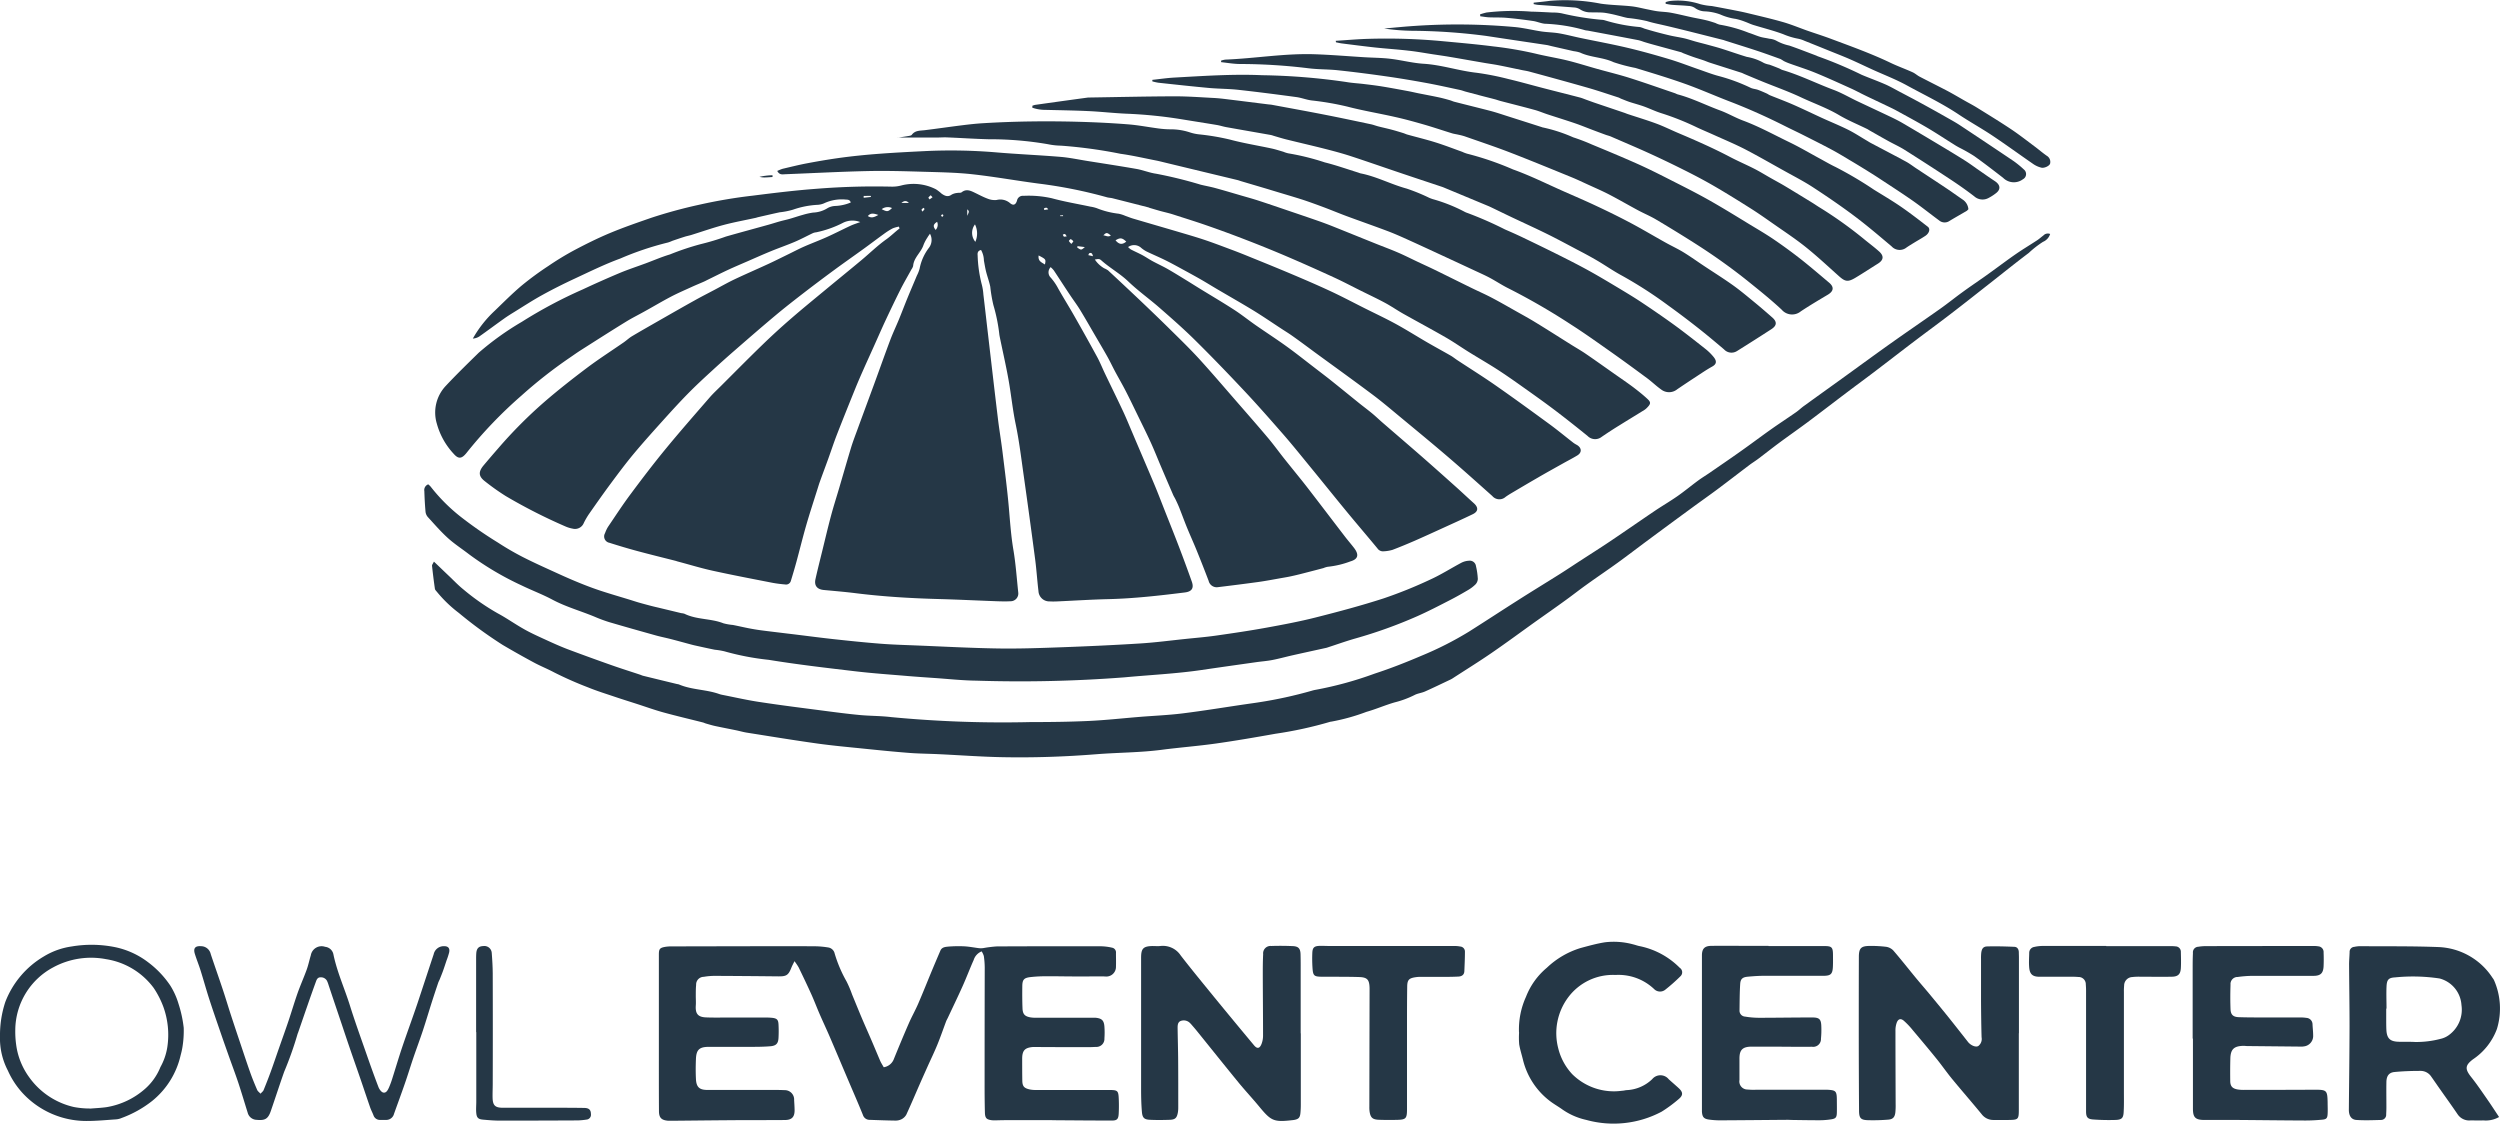 <svg xmlns="http://www.w3.org/2000/svg" xmlns:xlink="http://www.w3.org/1999/xlink" width="135.387" height="60.861" viewBox="0 0 135.387 60.861"><defs><clipPath id="a"><rect width="135.387" height="60.861" fill="#253746"/></clipPath></defs><g clip-path="url(#a)"><path d="M360.463,143.765a1.7,1.7,0,0,0-.341.095,3.673,3.673,0,0,0-.475.3c-.369.266-.73.542-1.1.809-.529.384-1.066.758-1.592,1.145q-.834.613-1.654,1.244c-.527.407-1.052.816-1.562,1.244-.734.615-1.457,1.244-2.18,1.873q-.622.541-1.229,1.1c-.438.4-.877.807-1.295,1.232-.459.467-.9.952-1.339,1.439-.54.6-1.08,1.2-1.6,1.822-.44.529-.852,1.082-1.262,1.635s-.792,1.1-1.181,1.656a4.075,4.075,0,0,0-.261.455.511.511,0,0,1-.6.309,1.725,1.725,0,0,1-.4-.122,29.335,29.335,0,0,1-3.221-1.639,12.384,12.384,0,0,1-1.144-.812c-.343-.268-.349-.511-.058-.858q.395-.47.8-.933a24.73,24.73,0,0,1,2.5-2.51c.743-.642,1.518-1.249,2.3-1.838.644-.484,1.325-.919,1.987-1.378.154-.107.291-.24.451-.334.6-.356,1.211-.7,1.819-1.049.526-.3,1.051-.6,1.581-.894.356-.2.719-.383,1.079-.574s.713-.393,1.081-.567c.6-.284,1.21-.546,1.812-.825.37-.171.735-.355,1.1-.533.283-.138.561-.285.849-.412.406-.178.823-.332,1.227-.514.431-.194.85-.411,1.278-.61.165-.077.341-.131.531-.2a1.148,1.148,0,0,0-.917.03,5.7,5.7,0,0,1-1.475.525.568.568,0,0,0-.17.041c-.326.155-.643.327-.975.469-.427.182-.868.334-1.3.511s-.833.357-1.248.538c-.363.158-.729.312-1.088.479s-.732.357-1.1.536c-.063.031-.124.065-.188.093-.223.1-.449.189-.67.291-.381.174-.767.34-1.137.535-.485.255-.956.537-1.434.8-.325.182-.661.347-.978.543-.815.5-1.624,1.019-2.433,1.533-.227.144-.443.3-.667.452a25.237,25.237,0,0,0-2.564,2.016,23.812,23.812,0,0,0-2.983,3.112c-.255.317-.433.339-.687.05a3.9,3.9,0,0,1-.916-1.633,2.1,2.1,0,0,1,.488-2.056c.575-.615,1.177-1.2,1.781-1.792a15.476,15.476,0,0,1,2.332-1.671,25.175,25.175,0,0,1,3.309-1.76q.984-.461,1.986-.883c.462-.193.94-.349,1.41-.523.438-.162.869-.351,1.316-.484a14.349,14.349,0,0,1,1.66-.556,13.182,13.182,0,0,0,1.373-.413c.765-.219,1.534-.425,2.3-.639.214-.059.424-.129.638-.188.169-.047.341-.082.509-.13.235-.067.466-.148.7-.212a3.746,3.746,0,0,1,.576-.129,1.59,1.59,0,0,0,.793-.248.923.923,0,0,1,.4-.11,2.419,2.419,0,0,0,.844-.188c-.044-.149-.155-.154-.257-.157a2.257,2.257,0,0,0-1.2.206,1.042,1.042,0,0,1-.372.079,4.773,4.773,0,0,0-1.3.261,4.042,4.042,0,0,1-.721.142c-.388.083-.774.174-1.161.262-.046.01-.09.028-.135.038-.582.127-1.17.234-1.746.387s-1.16.359-1.739.539c-.123.038-.251.06-.373.1-.222.07-.443.145-.663.221a1.741,1.741,0,0,1-.229.088,16.324,16.324,0,0,0-2.589.87c-.843.309-1.654.709-2.47,1.089-.592.276-1.177.569-1.749.884-.511.281-1,.6-1.5.909-.2.123-.4.247-.587.382-.447.318-.885.646-1.334.962a.747.747,0,0,1-.342.108,6.271,6.271,0,0,1,1.187-1.507c.481-.463.952-.938,1.462-1.367a16.73,16.73,0,0,1,1.441-1.058,15.663,15.663,0,0,1,1.409-.857c.63-.333,1.27-.652,1.927-.926.733-.306,1.486-.565,2.237-.826a26.314,26.314,0,0,1,2.563-.7,27.612,27.612,0,0,1,2.936-.5c1.148-.145,2.3-.287,3.456-.372a39.37,39.37,0,0,1,4.038-.116,1.884,1.884,0,0,0,.555-.065,2.654,2.654,0,0,1,1.878.214,2.327,2.327,0,0,1,.3.234c.17.117.339.2.545.047a.77.77,0,0,1,.3-.088c.08-.017.184.006.239-.037.254-.2.483-.084.718.029s.458.235.7.323a1.028,1.028,0,0,0,.471.067.808.808,0,0,1,.72.16c.178.158.316.11.387-.126a.321.321,0,0,1,.357-.26,5.686,5.686,0,0,1,1.532.132c.686.188,1.392.305,2.09.454a1.9,1.9,0,0,1,.341.083,4.543,4.543,0,0,0,1.187.3,1.9,1.9,0,0,1,.366.118c.132.046.262.1.4.142.774.229,1.55.453,2.324.681.5.149,1.01.294,1.509.459.476.158.945.337,1.415.513q.541.2,1.076.421c.758.308,1.518.615,2.271.934.711.3,1.421.606,2.121.932.622.29,1.23.613,1.844.921.562.282,1.133.549,1.684.85.574.314,1.128.665,1.695.994.424.246.855.479,1.28.723.121.07.23.161.347.238.7.462,1.414.906,2.1,1.386.976.681,1.939,1.383,2.9,2.086.443.324.865.676,1.3,1.013a1.573,1.573,0,0,0,.179.109c.268.156.286.411.027.569s-.529.294-.793.443c-.448.252-.9.5-1.343.759-.477.275-.95.555-1.423.835-.111.065-.22.134-.325.208a.5.5,0,0,1-.72-.046c-.8-.713-1.6-1.434-2.418-2.133-.852-.73-1.719-1.442-2.583-2.158-.495-.41-.984-.827-1.5-1.212-1.028-.77-2.072-1.519-3.109-2.277-.405-.3-.807-.6-1.215-.888-.19-.136-.39-.257-.585-.385-.507-.331-1.006-.675-1.522-.991-.657-.4-1.328-.781-1.991-1.171-.29-.171-.576-.349-.869-.517-.322-.184-.648-.362-.974-.539s-.631-.346-.953-.505-.677-.308-1.012-.47a1.564,1.564,0,0,1-.284-.193.565.565,0,0,0-.71-.044.874.874,0,0,0,.152.131c.206.107.421.2.625.309.184.1.356.219.539.319.255.139.521.26.774.4.353.2.7.416,1.046.628.248.151.493.308.741.46.626.385,1.261.758,1.878,1.158.4.259.774.561,1.167.834.555.386,1.124.753,1.672,1.149.52.375,1.021.776,1.53,1.166.26.2.522.4.778.6.539.43,1.073.865,1.611,1.3.228.183.463.356.688.542.2.163.382.341.576.509.717.621,1.437,1.237,2.151,1.861.616.539,1.226,1.084,1.836,1.63.323.289.637.588.96.877.257.23.247.447-.059.595-.546.264-1.1.512-1.651.764-.5.228-1,.458-1.5.677-.4.173-.8.34-1.2.491a2.029,2.029,0,0,1-.482.077.359.359,0,0,1-.329-.159c-.544-.658-1.1-1.306-1.644-1.966-.684-.83-1.356-1.67-2.037-2.5-.474-.579-.943-1.163-1.434-1.726-.7-.8-1.4-1.6-2.129-2.373-.865-.922-1.743-1.832-2.642-2.72-.614-.607-1.266-1.178-1.917-1.747-.553-.483-1.156-.911-1.685-1.418-.449-.431-.991-.727-1.451-1.134-.109-.1-.155-.1-.363-.056a1.548,1.548,0,0,0,.5.47,1.243,1.243,0,0,1,.213.114q.835.774,1.662,1.557c.6.571,1.2,1.145,1.786,1.726.508.5,1.02,1,1.5,1.525.716.786,1.407,1.6,2.105,2.4.545.626,1.092,1.25,1.626,1.885.315.376.6.774.908,1.159.319.4.646.8.966,1.2.254.32.5.645.751.97.519.677,1.036,1.357,1.556,2.034.157.2.329.4.481.6.289.391.15.6-.214.705a4.876,4.876,0,0,1-1.225.291,1.067,1.067,0,0,0-.234.071q-.44.117-.881.23c-.271.07-.542.142-.814.2-.2.047-.412.081-.619.117-.4.071-.805.149-1.211.206-.73.1-1.462.192-2.194.281a.448.448,0,0,1-.5-.341q-.318-.836-.655-1.665c-.167-.41-.351-.813-.519-1.223-.145-.356-.276-.718-.418-1.076-.06-.151-.131-.3-.2-.445-.04-.084-.093-.162-.13-.247q-.341-.788-.677-1.579c-.178-.418-.344-.842-.533-1.255-.228-.5-.474-.99-.714-1.483-.214-.44-.425-.881-.649-1.316-.181-.352-.381-.694-.568-1.043-.137-.256-.26-.52-.4-.773-.216-.386-.441-.766-.664-1.147-.276-.473-.546-.949-.831-1.416-.169-.277-.366-.537-.546-.808-.3-.445-.585-.893-.881-1.338a1.43,1.43,0,0,0-.17-.176.4.4,0,0,0,0,.564,2.973,2.973,0,0,1,.411.6c.292.517.609,1.02.9,1.536q.615,1.078,1.209,2.169c.161.3.286.614.432.919.323.674.654,1.345.971,2.022.178.38.334.769.5,1.155.4.946.81,1.891,1.207,2.839.194.464.371.934.556,1.4.257.651.518,1.3.768,1.954q.356.933.69,1.874c.124.35,0,.538-.373.585-1.383.172-2.767.33-4.164.363-.913.022-1.825.081-2.737.122-.14.006-.281.01-.422,0a.587.587,0,0,1-.609-.557c-.07-.581-.106-1.166-.183-1.746q-.3-2.281-.623-4.559c-.13-.915-.24-1.836-.429-2.739-.149-.712-.226-1.431-.343-2.146-.138-.842-.334-1.674-.505-2.511-.012-.057-.023-.115-.033-.172a9.272,9.272,0,0,0-.324-1.614,7.666,7.666,0,0,1-.17-1c-.056-.272-.155-.535-.223-.8-.051-.2-.084-.411-.122-.617a1.2,1.2,0,0,0-.154-.57c-.179.038-.2.165-.185.294a7.169,7.169,0,0,0,.211,1.527,2.918,2.918,0,0,1,.1.587c.085.708.164,1.417.247,2.126.179,1.535.355,3.07.54,4.6.071.592.172,1.181.245,1.773.124,1.01.257,2.02.346,3.034.067.77.118,1.538.247,2.3s.18,1.534.262,2.3a.42.42,0,0,1-.432.482c-.233.014-.469.007-.7,0-1.065-.039-2.13-.092-3.2-.121-1.5-.041-3-.131-4.485-.317-.569-.071-1.141-.118-1.712-.172-.363-.034-.53-.236-.451-.591.117-.525.25-1.046.378-1.568.153-.624.3-1.25.466-1.87.133-.5.291-.987.436-1.481.218-.741.43-1.484.654-2.223.092-.3.207-.6.315-.894.3-.823.606-1.645.908-2.468s.586-1.63.891-2.44c.143-.381.32-.749.475-1.126s.306-.779.465-1.166.336-.795.5-1.192a1.886,1.886,0,0,0,.153-.39,2.68,2.68,0,0,1,.514-1.136.7.7,0,0,0,.045-.749c-.053.078-.1.136-.134.2a2.143,2.143,0,0,0-.212.4c-.129.411-.53.686-.565,1.144a.534.534,0,0,1-.091.186c-.2.367-.414.729-.6,1.1-.293.584-.574,1.174-.851,1.766-.2.434-.392.875-.589,1.312-.186.415-.376.828-.56,1.244-.156.353-.311.707-.455,1.064-.333.823-.665,1.647-.987,2.475-.165.425-.306.859-.461,1.288s-.308.833-.458,1.251c-.056.154-.1.311-.151.468-.2.635-.408,1.267-.592,1.906s-.348,1.311-.526,1.965c-.095.349-.2.7-.305,1.043a.267.267,0,0,1-.307.182,6.845,6.845,0,0,1-.7-.092c-1.079-.212-2.16-.417-3.235-.654-.637-.14-1.263-.334-1.893-.5-.034-.009-.067-.023-.1-.032-.691-.176-1.385-.345-2.074-.531-.508-.137-1.013-.288-1.515-.448a.349.349,0,0,1-.235-.521,1.726,1.726,0,0,1,.165-.348c.407-.6.8-1.207,1.236-1.788.607-.816,1.224-1.625,1.869-2.411.779-.949,1.59-1.872,2.394-2.8.2-.23.425-.436.64-.651.737-.735,1.468-1.477,2.216-2.2q.755-.732,1.552-1.421c.617-.536,1.253-1.053,1.883-1.575s1.281-1.05,1.917-1.58c.456-.38.882-.8,1.363-1.141.256-.182.467-.4.714-.585l-.034-.1m4.119-.121a.755.755,0,0,0,.02.944,1.128,1.128,0,0,0-.02-.944m7.612.862c.19.229.359.25.58.071-.222-.212-.33-.225-.58-.071m-4.164.82c-.048.312.164.375.34.49.058-.281.058-.281-.34-.49m-8.5-2.507c.294.152.343.147.559-.06a.545.545,0,0,0-.559.06m-.182.313c-.251-.084-.412-.124-.568.06.194.128.342.067.568-.06m3.183.373c-.213.137-.234.242-.08.439a.4.4,0,0,0,.08-.439m7.6,1.317-.011.077c.215.145.215.145.412-.027l-.4-.05m1.807-.577c-.209-.17-.241-.172-.405-.009.14.017.263.11.405.009m-7.776-1.065c.112-.243.112-.243,0-.354ZM369.8,144.7c.047-.063.109-.123.1-.137a.3.3,0,0,0-.139-.117c-.02-.007-.1.08-.1.1a.682.682,0,0,0,.136.156m-8.8-2.217c-.118-.121-.234-.145-.407,0Zm-2.449-.381,0,.1.392-.044-.006-.059Zm3.732.075-.1-.11a.651.651,0,0,0-.125.124c-.01.016.039.068.061.1l.163-.117m8.684,3.19c-.033-.168-.1-.2-.2-.155-.015.006-.021.038-.051.1l.255.059m-2.658-2.586.019.08.214-.031c-.042-.069-.082-.092-.121-.091a.364.364,0,0,0-.112.043m1.238,1.507c-.051-.065-.07-.114-.1-.123s-.077.017-.116.028c.019.037.028.088.058.106s.076,0,.159-.01m-7.818-1.341a.685.685,0,0,0,.114-.133c.006-.014-.036-.048-.056-.072a.558.558,0,0,0-.108.1c-.009.013.025.057.051.109m1,.231c.037.019.076.051.088.042a.1.1,0,0,0,.043-.082c0-.02-.044-.035-.068-.053l-.062.092m6.613.014,0-.048-.157.009v.039Z" transform="translate(-311.776 -131.494)" fill="#253746"/><path d="M332.728,197.481c.3.284.547.525.8.764s.513.515.794.741a12.3,12.3,0,0,0,1.867,1.3c.472.253.912.566,1.379.831.345.2.707.365,1.068.531.435.2.87.4,1.316.572.8.3,1.6.591,2.406.875.508.179,1.021.34,1.532.51.056.018.108.046.165.06q.919.226,1.839.448a.651.651,0,0,1,.1.02c.7.3,1.47.268,2.178.518a1.217,1.217,0,0,0,.17.046c.7.137,1.4.3,2.1.4,1.146.175,2.3.318,3.445.468.638.084,1.277.167,1.918.227.559.052,1.125.043,1.682.111a63.513,63.513,0,0,0,7.545.27c1.054,0,2.11-.012,3.162-.061.923-.043,1.844-.146,2.766-.221.77-.062,1.545-.093,2.311-.188,1.127-.14,2.247-.325,3.371-.49.243-.036.487-.068.73-.106a23.317,23.317,0,0,0,2.911-.635,1.547,1.547,0,0,1,.205-.048,19.533,19.533,0,0,0,3.18-.873c.866-.282,1.717-.617,2.555-.976a18.157,18.157,0,0,0,2.56-1.3c.869-.549,1.727-1.113,2.595-1.664.781-.5,1.569-.978,2.351-1.471.385-.243.764-.5,1.146-.745.519-.338,1.043-.668,1.557-1.014.814-.547,1.618-1.108,2.431-1.657.4-.268.813-.509,1.206-.783s.744-.568,1.121-.845c.206-.152.426-.284.637-.429.577-.4,1.156-.792,1.728-1.2.534-.378,1.056-.772,1.591-1.15.447-.316.906-.615,1.355-.928.143-.1.27-.224.411-.327.682-.494,1.367-.984,2.051-1.477.891-.643,1.777-1.294,2.673-1.93s1.785-1.241,2.673-1.869c.41-.29.8-.607,1.206-.9.377-.275.764-.537,1.146-.805.162-.114.322-.23.482-.346.424-.307.841-.622,1.272-.918.373-.257.763-.49,1.142-.739.117-.077.22-.174.333-.256a.328.328,0,0,1,.366-.082.679.679,0,0,1-.387.426,5.311,5.311,0,0,0-.77.6c-.709.534-1.4,1.092-2.1,1.641s-1.393,1.1-2.1,1.641c-.648.5-1.308.98-1.96,1.474-.708.537-1.409,1.081-2.116,1.618-.522.4-1.05.784-1.572,1.179-.718.542-1.43,1.092-2.151,1.63-.5.371-1.007.725-1.505,1.093-.385.285-.761.583-1.144.872-.14.105-.29.2-.43.3-.6.451-1.188.908-1.788,1.356-.449.335-.908.656-1.36.988q-1.231.9-2.458,1.811c-.526.389-1.044.788-1.574,1.172-.568.411-1.149.8-1.719,1.212-.361.258-.709.533-1.069.793-.549.4-1.1.785-1.655,1.178-.789.564-1.569,1.141-2.368,1.69-.7.483-1.43.934-2.146,1.4a1.323,1.323,0,0,1-.155.081c-.442.209-.882.423-1.329.622-.18.08-.392.1-.563.19a5.223,5.223,0,0,1-1.082.4c-.515.149-1.01.368-1.526.513a10.939,10.939,0,0,1-1.89.527.49.49,0,0,0-.1.019,21.439,21.439,0,0,1-2.94.64c-1.072.191-2.146.377-3.224.529-.974.137-1.956.212-2.932.339-1.176.153-2.361.147-3.539.24-1.7.135-3.392.193-5.091.16-1.147-.022-2.292-.108-3.438-.162-.538-.026-1.078-.028-1.615-.07-.805-.062-1.609-.144-2.413-.226-.851-.087-1.7-.163-2.549-.281-1.275-.178-2.545-.388-3.817-.589-.2-.031-.388-.088-.583-.128-.378-.078-.757-.15-1.135-.231-.17-.037-.336-.088-.5-.135-.056-.016-.109-.044-.165-.059-.714-.181-1.432-.349-2.142-.544-.484-.133-.957-.305-1.435-.459-.39-.126-.781-.247-1.169-.378-.488-.165-.981-.317-1.457-.511a19.819,19.819,0,0,1-1.856-.819c-.36-.192-.741-.343-1.1-.537q-.848-.457-1.679-.946a22.971,22.971,0,0,1-2.38-1.736,6.933,6.933,0,0,1-1.181-1.135c-.044-.055-.107-.111-.116-.173-.06-.415-.111-.83-.156-1.247-.005-.048.042-.1.1-.22" transform="translate(-309.231 -167.069)" fill="#253746"/><path d="M514.606,728.991c-.078.161-.132.258-.172.359-.162.413-.268.481-.708.476q-1.722-.019-3.444-.027a3.5,3.5,0,0,0-.594.052.416.416,0,0,0-.414.44c-.021.2-.017.4-.019.6,0,.174.014.349,0,.523-.026.434.117.616.55.634.386.017.773.008,1.16.008h2.074a3.071,3.071,0,0,1,.351.015c.258.03.331.1.345.353a6.785,6.785,0,0,1,0,.737c-.016.3-.128.422-.433.449-.326.028-.655.032-.983.033-.785,0-1.57,0-2.355,0-.508,0-.681.15-.7.656-.016.362-.018.725,0,1.087.021.436.188.59.614.59,1.16,0,2.32,0,3.48,0,.234,0,.469,0,.7.012a.507.507,0,0,1,.523.54c.01.175.022.351.025.526.006.38-.14.546-.52.551-.96.01-1.919,0-2.879.01-1.065.007-2.131.02-3.2.03-.082,0-.164,0-.246,0-.368-.032-.5-.161-.5-.533-.007-1.112-.005-2.225-.005-3.338q0-2.564,0-5.129c0-.3.047-.366.347-.418a2.106,2.106,0,0,1,.35-.024q2.882-.007,5.764-.011c.679,0,1.358,0,2.036.005a4.774,4.774,0,0,1,.663.062.422.422,0,0,1,.361.333,7.12,7.12,0,0,0,.642,1.507,5.971,5.971,0,0,1,.3.707c.174.421.344.843.521,1.262s.364.833.543,1.251c.152.354.3.712.451,1.065.054.125.129.24.2.364a.7.7,0,0,0,.555-.464c.26-.638.524-1.275.8-1.907.158-.363.355-.71.512-1.074.26-.6.5-1.208.751-1.811.148-.355.3-.711.451-1.063.085-.193.279-.2.45-.217a6.789,6.789,0,0,1,.843-.013c.265.014.529.067.794.1a1.042,1.042,0,0,0,.24-.005,6.549,6.549,0,0,1,.726-.09q2.829-.014,5.659-.007a2.85,2.85,0,0,1,.587.076.26.26,0,0,1,.208.287c0,.246.008.492,0,.738a.523.523,0,0,1-.6.532c-.561-.006-1.121.005-1.682,0-.491,0-.982-.014-1.473-.009a7.251,7.251,0,0,0-.909.048c-.324.044-.4.148-.408.463-.005.41-.006.82.011,1.229.013.319.129.435.443.488a1.917,1.917,0,0,0,.315.018l2.952,0c.082,0,.165,0,.246,0,.339.033.456.145.48.485a4.47,4.47,0,0,1,0,.632.435.435,0,0,1-.468.462c-.222.015-.445.014-.667.014q-1.248,0-2.5-.008c-.082,0-.165,0-.246,0-.431.039-.571.192-.573.629,0,.4,0,.8.007,1.194.006.294.09.4.372.468a1.481,1.481,0,0,0,.348.036q1.968,0,3.936,0c.528,0,.551.018.57.549.009.245.007.492-.006.737-.015.283-.089.368-.358.369-.984,0-1.967-.009-2.951-.016-.164,0-.328-.007-.492-.007q-1.088,0-2.176,0c-.187,0-.375.006-.562.008a2.445,2.445,0,0,1-.315,0c-.307-.037-.384-.113-.392-.427-.014-.539-.017-1.077-.016-1.616q0-3.109.007-6.219a4.589,4.589,0,0,0-.048-.629.992.992,0,0,0-.119-.255.739.739,0,0,0-.431.465c-.21.468-.389.95-.6,1.418-.258.576-.533,1.143-.8,1.714-.03.063-.067.124-.092.189-.156.415-.3.836-.467,1.246s-.351.788-.528,1.181c-.138.309-.277.618-.413.927-.249.567-.489,1.138-.748,1.7a.621.621,0,0,1-.266.253.723.723,0,0,1-.34.07c-.457-.006-.913-.023-1.369-.04a.375.375,0,0,1-.373-.258c-.262-.649-.544-1.291-.818-1.935-.33-.775-.656-1.552-.989-2.325-.175-.406-.364-.805-.54-1.211-.154-.354-.289-.716-.448-1.068-.221-.49-.453-.974-.687-1.458a3.263,3.263,0,0,0-.23-.341" transform="translate(-471.575 -676.951)" fill="#253746"/><path d="M598.479,116.938a2.117,2.117,0,0,1,.28-.114c.432-.1.864-.21,1.3-.293.552-.105,1.106-.2,1.663-.28,1.567-.224,3.145-.305,4.724-.384a29.19,29.19,0,0,1,3.86.066c1.167.1,2.337.149,3.5.245.489.041.972.144,1.457.222.889.142,1.78.277,2.667.433.356.063.7.209,1.056.258a23.362,23.362,0,0,1,2.412.593c.261.065.527.11.786.181.473.129.943.27,1.413.407.315.092.632.178.943.28.555.181,1.107.371,1.66.559.52.176,1.04.352,1.558.533q.381.133.757.282c.793.317,1.584.639,2.377.957.4.161.807.309,1.2.48.364.157.718.338,1.077.507.307.145.617.284.921.433.662.323,1.321.653,1.983.977.367.18.742.342,1.1.532.465.244.919.508,1.377.765.325.183.652.362.969.557.657.4,1.307.817,1.961,1.226.257.161.522.311.772.482.52.356,1.033.722,1.548,1.084.345.243.694.479,1.031.731.261.2.516.4.756.624.2.183.19.268,0,.466a.83.83,0,0,1-.159.137c-.446.277-.895.548-1.34.826-.327.2-.652.412-.971.63a.571.571,0,0,1-.765-.048c-.59-.478-1.185-.95-1.79-1.408-.55-.416-1.112-.815-1.675-1.214-.466-.331-.934-.661-1.414-.972-.51-.329-1.037-.631-1.553-.952-.417-.259-.819-.543-1.244-.787-.76-.438-1.533-.851-2.3-1.282-.335-.189-.652-.41-.99-.592-.432-.233-.878-.441-1.318-.66-.469-.234-.933-.479-1.41-.7-.849-.39-1.7-.772-2.56-1.14q-1.112-.476-2.242-.911-1.062-.412-2.139-.786c-.607-.212-1.222-.4-1.836-.6-.223-.07-.453-.119-.678-.181-.191-.053-.38-.111-.57-.167-.022-.007-.043-.021-.065-.026q-.968-.248-1.937-.493c-.1-.026-.21-.026-.311-.055a25.39,25.39,0,0,0-3.714-.743c-1.183-.156-2.359-.368-3.545-.5-.9-.1-1.8-.112-2.7-.139-.995-.029-1.991-.059-2.985-.037-1.487.033-2.972.113-4.458.171-.154.006-.331.059-.455-.189" transform="translate(-556.377 -107.683)" fill="#253746"/><path d="M690.944,94.269c.232-.036.406-.059.578-.09.068-.012.16-.022.194-.068.18-.243.444-.218.7-.249.686-.084,1.369-.185,2.055-.27.372-.046.745-.087,1.118-.109,1.743-.105,3.489-.124,5.234-.074.866.025,1.732.068,2.6.136.559.044,1.113.153,1.671.226a4.9,4.9,0,0,0,.6.044,3.327,3.327,0,0,1,1.105.174,2.381,2.381,0,0,0,.48.1,12.845,12.845,0,0,1,1.658.28c.743.2,1.508.322,2.262.484.217.047.429.117.642.179a1.523,1.523,0,0,0,.267.085,13.18,13.18,0,0,1,1.971.489c.611.152,1.207.364,1.81.551a1.338,1.338,0,0,0,.133.045c.864.169,1.643.592,2.489.822a10.2,10.2,0,0,1,1.224.5c.065.027.13.053.2.074a8.8,8.8,0,0,1,1.689.668,1,1,0,0,0,.193.084,19.842,19.842,0,0,1,2.019.886c.343.148.685.3,1.022.463.652.313,1.3.628,1.948.952.532.267,1.063.537,1.584.825s1.011.582,1.512.882c.441.265.883.529,1.312.813.6.4,1.2.81,1.788,1.236.566.412,1.116.846,1.666,1.28a2.867,2.867,0,0,1,.475.464c.2.251.124.4-.091.517-.3.167-.577.358-.861.543q-.513.335-1.02.679a.7.7,0,0,1-.881.01c-.266-.188-.5-.42-.764-.614-.657-.486-1.316-.969-1.984-1.44-.7-.492-1.393-.989-2.113-1.449a35.5,35.5,0,0,0-3.4-1.968c-.345-.17-.666-.386-1.005-.568-.257-.138-.525-.255-.789-.379q-.89-.415-1.781-.827c-.647-.3-1.293-.6-1.942-.893-.352-.159-.706-.315-1.067-.45-.722-.272-1.451-.525-2.174-.793-.427-.158-.847-.335-1.273-.494-.372-.139-.745-.275-1.123-.4-.546-.174-1.1-.334-1.644-.5s-1.121-.333-1.681-.5c-.067-.02-.133-.047-.2-.063l-1.875-.451-2.043-.493c-.159-.038-.318-.08-.479-.112-.642-.125-1.281-.275-1.929-.364a25.808,25.808,0,0,0-3.234-.442,3.746,3.746,0,0,1-.7-.078,18.393,18.393,0,0,0-3.217-.269c-.749-.019-1.5-.071-2.245-.1-.175-.008-.351.006-.526.007h-2.147" transform="translate(-642.337 -86.812)" fill="#253746"/><path d="M326.784,372.833a.966.966,0,0,1,.131.122,9.508,9.508,0,0,0,1.743,1.723,21.746,21.746,0,0,0,1.9,1.308,15.184,15.184,0,0,0,1.363.792c.635.323,1.288.613,1.936.909.393.18.79.352,1.191.514.357.144.719.279,1.085.4.522.171,1.051.324,1.576.485.156.048.311.1.469.146.224.064.45.125.676.184.158.041.319.077.478.115l1.158.279a.82.82,0,0,1,.172.033c.664.328,1.428.247,2.108.516a2.982,2.982,0,0,0,.518.091c.286.056.571.123.857.179.218.042.438.08.658.109.453.06.907.112,1.36.168.86.1,1.718.218,2.579.312s1.7.181,2.553.248c.642.05,1.286.068,1.929.094,1.474.059,2.947.14,4.422.163,1.158.018,2.319-.025,3.477-.067,1.416-.052,2.832-.117,4.245-.206.817-.052,1.631-.161,2.446-.245.536-.056,1.073-.1,1.606-.175.915-.13,1.83-.265,2.739-.43s1.795-.331,2.677-.554c1.236-.312,2.47-.642,3.682-1.033a24.181,24.181,0,0,0,2.537-1.024c.582-.264,1.125-.613,1.691-.913a1.01,1.01,0,0,1,.4-.105.338.338,0,0,1,.381.292,3.814,3.814,0,0,1,.1.694.463.463,0,0,1-.13.3,2.051,2.051,0,0,1-.42.314c-.321.189-.646.374-.979.543-.582.3-1.162.6-1.758.865a25.354,25.354,0,0,1-3.336,1.2c-.506.144-1,.322-1.5.484-.022.007-.044.017-.067.022-.615.136-1.232.27-1.846.408-.364.082-.724.183-1.091.254-.287.056-.58.076-.87.117-.985.14-1.97.278-2.954.423-1.392.205-2.8.268-4.194.4a73.909,73.909,0,0,1-8.005.179c-.771-.009-1.542-.095-2.313-.147-.456-.031-.911-.063-1.366-.1-.968-.083-1.938-.148-2.9-.262-1.558-.184-3.118-.364-4.666-.618a14.215,14.215,0,0,1-2.41-.463,4.031,4.031,0,0,0-.518-.085c-.366-.074-.73-.155-1.094-.236-.137-.031-.272-.07-.407-.106-.3-.081-.608-.166-.913-.244-.272-.069-.548-.122-.818-.2-.834-.233-1.667-.468-2.5-.713a8.078,8.078,0,0,1-.788-.294c-.755-.312-1.546-.531-2.273-.919-.535-.286-1.108-.5-1.655-.765a16.138,16.138,0,0,1-2.86-1.692c-.379-.293-.786-.555-1.14-.875-.389-.352-.735-.753-1.09-1.141a.518.518,0,0,1-.125-.284c-.034-.373-.053-.747-.065-1.121a.33.33,0,0,1,.214-.368" transform="translate(-303.596 -346.605)" fill="#253746"/><path d="M794.5,74.65a.864.864,0,0,1,.157-.053q1.409-.2,2.818-.391a.572.572,0,0,1,.07-.007c1.558-.024,3.116-.061,4.674-.066.714,0,1.428.054,2.142.091.245.013.489.043.733.073.732.089,1.464.183,2.2.274.058.007.117.009.175.019.954.178,1.91.35,2.862.537.839.164,1.675.343,2.511.519.137.029.268.082.4.116.237.061.477.112.714.175.213.056.423.121.633.185.078.024.152.062.231.084.506.141,1.018.264,1.519.421s.969.34,1.453.513a1.792,1.792,0,0,0,.261.1,16.237,16.237,0,0,1,2.486.853c.943.337,1.844.79,2.763,1.195.567.25,1.136.494,1.7.759.644.3,1.286.615,1.915.949s1.262.713,1.9,1.067c.315.176.646.328.953.516.378.231.738.491,1.107.736.525.349,1.061.684,1.574,1.05.409.292.793.617,1.182.936.317.259.626.529.936.8.273.235.268.442-.036.641q-.926.6-1.866,1.187a.551.551,0,0,1-.7-.091c-.472-.4-.948-.8-1.435-1.182q-.784-.617-1.592-1.2a22.872,22.872,0,0,0-2.536-1.631c-.451-.244-.873-.542-1.315-.8-.352-.207-.713-.4-1.074-.587-.536-.284-1.07-.573-1.614-.842-.628-.31-1.265-.6-1.9-.9-.368-.175-.735-.354-1.1-.53-.063-.03-.127-.061-.191-.088l-2.328-.968c-.065-.027-.129-.057-.2-.079-.8-.267-1.6-.531-2.393-.8-.852-.287-1.7-.585-2.555-.864-.445-.145-.9-.266-1.352-.382-.7-.179-1.411-.341-2.116-.516-.237-.059-.47-.132-.7-.2a1.391,1.391,0,0,0-.134-.04c-.805-.142-1.612-.282-2.417-.426-.173-.031-.341-.088-.513-.117-.67-.112-1.341-.216-2.011-.326a24.792,24.792,0,0,0-2.9-.286c-.678-.03-1.354-.108-2.031-.14-.784-.037-1.569-.047-2.353-.067a2.118,2.118,0,0,1-.7-.118c0-.031,0-.061.007-.092" transform="translate(-738.602 -68.917)" fill="#253746"/><path d="M886.977,57.8c.392-.042.782-.1,1.175-.123,1.591-.087,3.182-.2,4.776-.129a34.9,34.9,0,0,1,4.549.367c.322.057.651.072.977.112s.649.078.972.131c.461.076.921.162,1.38.247.2.036.389.083.584.122.366.073.733.141,1.1.219.205.044.407.1.61.158.079.022.153.061.232.081.657.169,1.317.33,1.972.5.316.084.626.191.938.29q.918.292,1.835.586a.163.163,0,0,0,.033.012,8.34,8.34,0,0,1,1.661.539,10.656,10.656,0,0,1,1.015.389c.788.327,1.576.653,2.357,1,.524.231,1.04.484,1.552.743.783.4,1.57.787,2.336,1.215s1.528.9,2.287,1.363c.45.272.905.537,1.339.834q.763.521,1.49,1.093c.505.4.991.819,1.483,1.233.283.238.249.464-.073.655-.492.292-.984.585-1.46.9a.741.741,0,0,1-1.033-.09c-.58-.541-1.2-1.039-1.82-1.537-.482-.388-.978-.759-1.482-1.117s-1-.687-1.514-1.012q-.992-.628-2-1.225c-.31-.183-.646-.322-.963-.492-.523-.281-1.037-.58-1.564-.854-.372-.193-.758-.359-1.139-.534-.3-.136-.591-.277-.892-.4-1.116-.455-2.23-.915-3.354-1.349-.807-.311-1.629-.584-2.445-.871a3.265,3.265,0,0,0-.34-.087c-.114-.027-.232-.041-.343-.075-.5-.154-1-.324-1.5-.469-.529-.152-1.06-.3-1.6-.419-.856-.194-1.725-.337-2.573-.559a15.631,15.631,0,0,0-1.935-.333c-.277-.036-.545-.145-.822-.182-1.043-.141-2.088-.276-3.134-.392-.523-.058-1.053-.054-1.578-.1-.921-.084-1.84-.186-2.759-.285a2.818,2.818,0,0,1-.326-.073c0-.028,0-.055,0-.083" transform="translate(-824.576 -53.475)" fill="#253746"/><path d="M887.03,732.87q0,1.914,0,3.828a4.844,4.844,0,0,1-.021.491c-.026.248-.1.326-.343.37-.034.006-.07.009-.1.013-1,.111-1.141.049-1.792-.74-.358-.433-.741-.844-1.1-1.279-.755-.923-1.5-1.855-2.248-2.782-.11-.137-.226-.269-.339-.4-.015-.018-.032-.034-.049-.05a.472.472,0,0,0-.517-.12c-.172.071-.164.268-.162.432.008.561.025,1.123.029,1.684.006.854.005,1.709.005,2.564a1.555,1.555,0,0,1-.021.279c-.054.293-.146.382-.442.392-.35.012-.7.016-1.052,0-.32-.011-.424-.1-.452-.417-.035-.407-.045-.818-.045-1.227,0-2.376,0-4.753,0-7.129,0-.5.112-.625.611-.638.14,0,.283.013.421,0a1.157,1.157,0,0,1,1.115.514c.586.758,1.2,1.5,1.8,2.239q1.077,1.315,2.166,2.62c.171.206.306.187.408-.068a1.229,1.229,0,0,0,.083-.443c0-1.088-.011-2.177-.014-3.265,0-.386,0-.773.02-1.158a.4.4,0,0,1,.439-.441c.386-.014.773-.01,1.159.006.31.013.418.128.427.439.011.409.007.819.007,1.229q0,1.528,0,3.055h0" transform="translate(-816.585 -676.909)" fill="#253746"/><path d="M939.995,42.006a1.163,1.163,0,0,1,.23-.056c1.615-.063,3.217-.345,4.838-.29.9.03,1.8.107,2.7.162.468.028.938.029,1.4.084.6.071,1.2.232,1.8.269.978.06,1.9.381,2.872.488a14.734,14.734,0,0,1,1.721.34c.626.147,1.245.325,1.868.486.667.173,1.336.34,2,.513.124.032.243.085.364.128.165.059.329.121.5.178.52.177,1.041.351,1.561.528.055.019.109.044.164.062.521.173,1.047.33,1.562.521.394.146.772.335,1.16.5.957.405,1.908.822,2.829,1.307.434.228.886.42,1.322.643.3.154.588.334.883.5.254.144.513.282.764.432.49.294.977.593,1.464.892.149.092.293.193.443.283a22.235,22.235,0,0,1,2.445,1.755c.247.2.5.39.735.6.283.247.258.474-.055.669-.407.254-.807.519-1.219.765s-.559.211-.905-.1c-.592-.529-1.173-1.074-1.793-1.569-.573-.458-1.19-.862-1.791-1.284-.392-.275-.784-.55-1.189-.806-.652-.412-1.307-.82-1.974-1.207-.535-.31-1.085-.6-1.638-.875q-.941-.473-1.9-.911c-.681-.31-1.372-.6-2.059-.9-.1-.041-.2-.061-.3-.1-.229-.083-.457-.169-.685-.255-.316-.12-.63-.249-.95-.359-.5-.17-1-.324-1.5-.488-.233-.077-.46-.176-.7-.24-.609-.167-1.221-.319-1.832-.479-.113-.03-.222-.072-.335-.1-.248-.066-.5-.127-.745-.192q-.4-.106-.808-.214c-.1-.028-.2-.068-.3-.09-.606-.129-1.211-.266-1.82-.378-.713-.131-1.429-.252-2.147-.355-.881-.126-1.764-.24-2.649-.335-.535-.058-1.079-.04-1.612-.11a30.716,30.716,0,0,0-3.679-.23c-.347,0-.693-.062-1.039-.1Z" transform="translate(-873.867 -38.722)" fill="#253746"/><path d="M1439.485,732.932c0,1.371,0,2.741,0,4.112,0,.557-.025.573-.576.58-.269,0-.539,0-.808,0a.791.791,0,0,1-.633-.319c-.519-.633-1.058-1.249-1.578-1.881-.3-.361-.563-.746-.857-1.109-.419-.518-.847-1.028-1.277-1.537a4.176,4.176,0,0,0-.5-.529c-.17-.141-.3-.1-.381.1a1.252,1.252,0,0,0-.071.445c0,1.324.006,2.647.01,3.971a3.661,3.661,0,0,1-.016.456c-.031.249-.131.365-.379.384a9.94,9.94,0,0,1-1.123.03c-.374-.014-.461-.117-.464-.508q-.014-2.108-.015-4.217c0-1.37,0-2.741.005-4.111,0-.48.119-.6.6-.6a6.638,6.638,0,0,1,.877.047.675.675,0,0,1,.389.2c.42.486.816.992,1.224,1.487.23.279.469.551.7.829.35.423.7.846,1.045,1.275.366.456.725.917,1.087,1.376a.544.544,0,0,0,.048.051c.162.155.389.229.505.15a.481.481,0,0,0,.171-.468c-.018-.667-.026-1.334-.03-2,0-.75,0-1.5,0-2.249a2.693,2.693,0,0,1,.011-.316c.027-.225.105-.348.318-.355.49-.015.981,0,1.472.02.165.006.24.13.246.29,0,.094.006.187.006.281q0,2.056,0,4.112h-.005" transform="translate(-1330.156 -676.972)" fill="#253746"/><path d="M1816.221,737.633a1.457,1.457,0,0,1-.847.184c-.234.005-.468,0-.7,0a.755.755,0,0,1-.694-.327c-.327-.483-.67-.955-1.005-1.433-.148-.21-.292-.423-.441-.633a.689.689,0,0,0-.577-.289c-.468,0-.937.016-1.4.061-.3.029-.431.215-.437.54-.008.457,0,.913,0,1.37,0,.129-.006.257-.012.386a.279.279,0,0,1-.279.3c-.444.012-.89.03-1.332,0-.284-.019-.413-.237-.41-.561.013-1.509.034-3.018.037-4.528,0-1.111-.019-2.222-.025-3.333,0-.222.022-.444.029-.666a.269.269,0,0,1,.251-.286,1.633,1.633,0,0,1,.278-.036c1.429.01,2.859-.008,4.286.047a3.661,3.661,0,0,1,2.932,1.679.556.556,0,0,1,.075.119,3.8,3.8,0,0,1,.156,2.636,3.407,3.407,0,0,1-1.3,1.647c-.428.325-.438.524-.1.951.319.4.608.829.9,1.25.206.293.4.6.617.923m-6.1-5.871h-.013c0,.187,0,.374,0,.562s0,.4.01.6c.026.443.193.612.632.631.3.013.609-.005.912.013a5.11,5.11,0,0,0,1.389-.169,1.2,1.2,0,0,0,.444-.2,1.7,1.7,0,0,0,.688-1.63,1.59,1.59,0,0,0-1.187-1.44,9.709,9.709,0,0,0-2.415-.058c-.356.02-.44.133-.456.5-.018.4,0,.8,0,1.193" transform="translate(-1680.885 -677.141)" fill="#253746"/><path d="M1687.92,733.252q0-1.845,0-3.689c0-.315,0-.63.015-.945a.3.3,0,0,1,.286-.337,2.6,2.6,0,0,1,.455-.035q2.882-.006,5.765-.006a1.446,1.446,0,0,1,.28.017.311.311,0,0,1,.29.338c.01.245.01.492,0,.738-.019.383-.163.522-.551.523-1.1,0-2.2,0-3.3,0a6.19,6.19,0,0,0-.8.061.38.38,0,0,0-.389.416c-.015.444-.017.89,0,1.334.014.3.146.416.453.427.5.017,1.007.014,1.511.016.6,0,1.2,0,1.793,0a1.984,1.984,0,0,1,.35.022.35.35,0,0,1,.333.346c.009.2.034.4.034.6a.566.566,0,0,1-.513.6.592.592,0,0,1-.1.01l-2.951-.03c-.07,0-.14-.012-.21-.011-.515.01-.7.183-.71.7-.011.4-.011.8-.006,1.195,0,.295.118.42.413.469a2.128,2.128,0,0,0,.35.021q1.916,0,3.832-.009c.628,0,.666.037.679.681,0,.211.012.422,0,.632-.012.23-.067.29-.3.31-.3.027-.608.045-.912.044-1.218-.005-2.437-.021-3.655-.03-.609,0-1.218,0-1.827,0-.474-.006-.6-.144-.6-.611q0-1.9,0-3.795h0" transform="translate(-1569.177 -677.009)" fill="#253746"/><path d="M1313.783,728.2q1.511,0,3.022,0c.4,0,.464.063.467.472,0,.222.006.445-.006.667-.021.376-.119.47-.5.471-1.066,0-2.132,0-3.2,0-.3,0-.609.021-.911.049-.278.026-.391.117-.408.39-.031.478-.03.958-.037,1.438a.319.319,0,0,0,.3.332,4.623,4.623,0,0,0,.732.065c.971,0,1.942-.018,2.913-.017.383,0,.475.1.485.483a4.853,4.853,0,0,1-.019.666.421.421,0,0,1-.485.437c-.656.006-1.312,0-1.968-.006-.445,0-.89,0-1.335,0-.465.01-.627.186-.626.647,0,.386,0,.773,0,1.159a.438.438,0,0,0,.439.516,3.278,3.278,0,0,0,.456.012l3.724,0c.047,0,.094,0,.141,0,.455.024.506.073.514.515,0,.246.007.492,0,.738s-.066.312-.305.349a4.2,4.2,0,0,1-.63.05c-.48,0-.96-.008-1.44-.015-.105,0-.211-.009-.316-.008-1.205.009-2.41.022-3.615.028a4.374,4.374,0,0,1-.6-.039c-.3-.04-.38-.137-.4-.433,0-.047,0-.094,0-.14q0-3.721,0-7.443c0-.291,0-.583,0-.874,0-.362.139-.516.51-.52.7-.008,1.406,0,2.108,0h.984Z" transform="translate(-1218.007 -676.966)" fill="#253746"/><path d="M1028.265,29.822c.594-.037,1.187-.091,1.781-.107a32.772,32.772,0,0,1,4,.127c.921.087,1.843.166,2.76.284a19.835,19.835,0,0,1,2.249.384c.49.121.982.206,1.472.312.648.141,1.281.35,1.921.528.574.16,1.153.3,1.72.479.824.261,1.64.551,2.459.829.055.019.106.052.162.067.793.212,1.524.586,2.291.868.425.156.821.392,1.246.55.869.323,1.678.771,2.509,1.172.557.269,1.091.585,1.636.88.288.156.57.323.865.463a20.674,20.674,0,0,1,2.079,1.229c.484.3.981.592,1.453.916.5.344.98.717,1.46,1.088.147.114.081.35-.134.494-.194.13-.4.243-.6.366-.139.085-.279.169-.414.261a.592.592,0,0,1-.816-.061c-.661-.557-1.319-1.12-2.01-1.638-.728-.547-1.483-1.061-2.245-1.559-.478-.313-.99-.575-1.49-.854-.724-.4-1.443-.817-2.179-1.2-.56-.288-1.145-.531-1.719-.791-.3-.135-.6-.26-.9-.4a14.412,14.412,0,0,0-1.919-.765c-.324-.1-.63-.252-.949-.367-.253-.091-.515-.157-.77-.241-.155-.051-.3-.114-.456-.174-.054-.021-.1-.055-.159-.073-.523-.168-1.043-.346-1.57-.5-1.08-.31-2.164-.606-3.247-.9-.135-.037-.275-.055-.413-.084-.413-.085-.824-.175-1.238-.256-.241-.047-.484-.081-.727-.121l-.691-.12c-.437-.076-.875-.154-1.312-.227-.277-.046-.555-.085-.833-.127-.451-.069-.9-.152-1.353-.2-.593-.069-1.189-.106-1.783-.17s-1.209-.145-1.813-.221c-.1-.013-.206-.04-.309-.06l-.015-.079" transform="translate(-955.928 -27.612)" fill="#253746"/><path d="M1169.117,729.8a4.26,4.26,0,0,1,.38-1.932,3.867,3.867,0,0,1,1.131-1.573,4.589,4.589,0,0,1,1.834-1.069c.429-.115.858-.235,1.3-.306a3.989,3.989,0,0,1,1.532.11c.125.029.247.078.374.1a4.252,4.252,0,0,1,2.153,1.169.291.291,0,0,1,.039.459,9.674,9.674,0,0,1-.84.743.451.451,0,0,1-.584-.048,2.8,2.8,0,0,0-2.09-.765,3.02,3.02,0,0,0-2.564,1.211,3.244,3.244,0,0,0-.539,2.764,3.153,3.153,0,0,0,.759,1.4,3.2,3.2,0,0,0,2.7.895c.093,0,.185-.035.278-.035a2.129,2.129,0,0,0,1.353-.595.576.576,0,0,1,.893.008c.182.165.37.324.55.491.225.21.237.374-.006.579a7.5,7.5,0,0,1-.93.686,5.546,5.546,0,0,1-4.078.446,3.615,3.615,0,0,1-1.28-.555c-.226-.165-.474-.3-.694-.47a3.986,3.986,0,0,1-1.46-2.247c-.067-.273-.154-.542-.2-.818a4.412,4.412,0,0,1-.006-.646" transform="translate(-1086.856 -673.889)" fill="#253746"/><path d="M1097.231,28.845a.509.509,0,0,1-.095.1c-.312.185-.63.361-.94.55a.463.463,0,0,1-.557-.029c-.48-.353-.944-.727-1.432-1.069-.574-.4-1.163-.781-1.749-1.166-.3-.2-.608-.389-.914-.579q-.387-.24-.78-.471c-.332-.2-.662-.4-1-.578-.495-.264-1-.516-1.5-.769-.313-.158-.632-.306-.945-.464-.992-.5-2-.955-3.042-1.354-.807-.311-1.6-.663-2.413-.953-.88-.313-1.777-.582-2.671-.855a9.021,9.021,0,0,1-1.184-.312c-.584-.272-1.239-.251-1.816-.521a1.7,1.7,0,0,0-.342-.075l-1.2-.273c-.091-.021-.181-.049-.274-.063-1.087-.164-2.175-.323-3.261-.49a32.184,32.184,0,0,0-4.026-.279,11.231,11.231,0,0,1-1.506-.123c.559-.048,1.117-.107,1.676-.142a34.47,34.47,0,0,1,5.4.063c.488.046.968.168,1.454.24.312.046.632.047.943.1.391.067.775.171,1.163.252.846.177,1.7.332,2.538.531.761.18,1.515.392,2.264.616.536.161,1.059.366,1.589.549.375.129.745.276,1.128.374a9.8,9.8,0,0,1,1.7.632c.115.053.25.061.371.1.163.058.323.129.482.2.064.028.12.074.184.1.421.171.848.329,1.264.511.5.22,1,.461,1.494.689s.984.424,1.464.662c.351.174.68.392,1.019.591.081.047.159.1.242.142.629.333,1.261.661,1.887,1,.194.105.37.243.554.365.543.359,1.088.715,1.629,1.077.292.195.575.4.867.6a.7.7,0,0,1,.326.521" transform="translate(-990.625 -17.528)" fill="#253746"/><path d="M1014.344,728.13q1.791,0,3.581,0a1.575,1.575,0,0,1,.279.028.274.274,0,0,1,.259.283c0,.35-.017.7-.031,1.05-.008.2-.137.286-.324.295s-.4.015-.6.015c-.492,0-.983,0-1.475,0a1.74,1.74,0,0,0-.245.02c-.353.052-.446.145-.451.5-.01.7-.011,1.4-.011,2.106,0,1.51,0,3.019,0,4.529,0,.528-.055.582-.58.591-.316.005-.632.006-.948-.006-.342-.013-.453-.12-.5-.46a1.717,1.717,0,0,1-.011-.245q.005-3.124.012-6.249c0-.059,0-.117,0-.176-.011-.457-.119-.588-.58-.6-.643-.02-1.288-.012-1.931-.016-.516,0-.554-.034-.584-.549-.014-.245-.016-.492-.006-.737.011-.29.1-.374.384-.385.175-.006.351.005.527.006h3.231Z" transform="translate(-939.13 -676.9)" fill="#253746"/><path d="M1566.261,728.214h3.477a2.182,2.182,0,0,1,.281.013.291.291,0,0,1,.281.3c.006.292.017.586,0,.877-.02.333-.152.46-.49.466-.573.011-1.147,0-1.721,0a2.922,2.922,0,0,0-.42.018.46.46,0,0,0-.441.462,3.138,3.138,0,0,0-.012.351q0,2.7,0,5.407c0,.373.009.747-.015,1.118-.02.3-.11.387-.427.4a11.742,11.742,0,0,1-1.227-.025c-.3-.022-.38-.126-.381-.435,0-.573,0-1.147,0-1.72q0-2.37,0-4.74a4.171,4.171,0,0,0-.014-.421.389.389,0,0,0-.4-.4,3.824,3.824,0,0,0-.421-.013c-.562,0-1.124,0-1.686,0-.364,0-.523-.129-.557-.487-.025-.267-.006-.537,0-.807a.322.322,0,0,1,.275-.321,2.055,2.055,0,0,1,.485-.053c1.136,0,2.271,0,3.407,0Z" transform="translate(-1452.196 -676.976)" fill="#253746"/><path d="M153,736.271c.079-.088.142-.131.166-.19.136-.334.269-.67.392-1.009.156-.428.3-.86.451-1.29.17-.486.345-.969.509-1.457s.315-1,.49-1.5c.152-.429.339-.845.494-1.272.091-.252.144-.518.223-.775a.591.591,0,0,1,.776-.462.508.508,0,0,1,.451.424c.2.954.606,1.842.895,2.768.272.87.584,1.728.884,2.589.211.606.426,1.211.656,1.81.046.119.151.272.256.3.168.041.254-.137.316-.275a4.67,4.67,0,0,0,.181-.493c.181-.568.349-1.142.54-1.707.262-.775.546-1.542.808-2.317.3-.9.593-1.8.892-2.7a.553.553,0,0,1,.529-.433c.248-.012.357.1.308.336a3.83,3.83,0,0,1-.14.433c-.063.188-.124.378-.191.565-.055.153-.116.3-.177.454-.026.065-.062.126-.085.192-.119.354-.237.708-.35,1.063-.163.512-.315,1.028-.484,1.538-.162.488-.343.969-.509,1.455-.158.465-.3.935-.462,1.4-.191.553-.394,1.1-.591,1.652a.433.433,0,0,1-.451.319c-.094,0-.187,0-.281,0a.365.365,0,0,1-.379-.254c-.055-.142-.128-.277-.178-.42-.176-.506-.344-1.015-.518-1.522-.189-.552-.384-1.1-.574-1.655-.151-.442-.3-.886-.447-1.328q-.257-.764-.514-1.527-.1-.3-.2-.6a1.467,1.467,0,0,0-.087-.229.371.371,0,0,0-.354-.186c-.144,0-.2.112-.239.223q-.222.61-.435,1.224c-.181.518-.358,1.037-.537,1.555a.684.684,0,0,0-.026.065,18.893,18.893,0,0,1-.725,2.046c-.249.705-.479,1.417-.723,2.124-.149.43-.311.524-.764.481a.515.515,0,0,1-.489-.384c-.167-.535-.327-1.073-.5-1.6-.17-.509-.36-1.012-.54-1.519-.141-.4-.281-.792-.417-1.19-.212-.618-.427-1.235-.628-1.857-.165-.511-.307-1.03-.468-1.542-.094-.3-.215-.593-.308-.893s.01-.442.332-.419a.54.54,0,0,1,.527.427c.218.654.448,1.3.666,1.959.148.443.28.891.425,1.335.181.555.367,1.109.553,1.663.168.5.332,1,.508,1.494.11.307.235.608.364.907.029.068.1.117.185.208" transform="translate(-138.893 -677.041)" fill="#253746"/><path d="M1139.387,8.662a3.584,3.584,0,0,1,.349-.1,12.445,12.445,0,0,1,2.419-.047c.386.008.772.031,1.157.05a2.249,2.249,0,0,1,.489.041,14.969,14.969,0,0,0,2.146.349.886.886,0,0,1,.174.025,9,9,0,0,0,1.925.371,1.442,1.442,0,0,1,.231.081c.223.067.446.133.671.193.248.066.5.131.746.187s.506.092.756.15c.2.047.4.116.6.172s.429.111.643.17c.258.071.518.138.773.219.457.144.908.305,1.366.443a2.81,2.81,0,0,1,.919.327,1.181,1.181,0,0,0,.3.093c.175.062.348.13.52.2.065.026.124.069.19.089.954.283,1.845.731,2.774,1.078.433.162.836.4,1.255.6.6.285,1.2.562,1.8.848.232.11.463.225.684.354.694.407,1.385.819,2.074,1.233.429.257.858.516,1.281.783.227.143.443.3.665.458.324.223.643.452.972.667.3.2.33.45.046.66a2.491,2.491,0,0,1-.413.262.671.671,0,0,1-.751-.1c-.406-.312-.826-.609-1.254-.892q-1.255-.829-2.528-1.632c-.275-.173-.574-.306-.859-.464-.346-.191-.688-.388-1.031-.582-.041-.023-.078-.052-.12-.073-.512-.251-1.043-.468-1.533-.758-.657-.388-1.374-.639-2.059-.961s-1.378-.566-2.067-.846c-.336-.137-.67-.277-1-.416-.054-.023-.105-.052-.161-.07-.566-.181-1.133-.36-1.7-.542-.122-.039-.239-.093-.36-.134-.188-.064-.378-.12-.566-.186s-.345-.128-.517-.194c-.043-.017-.083-.045-.128-.057-.5-.136-.992-.27-1.488-.406-.18-.049-.359-.1-.538-.157a2.792,2.792,0,0,0-.267-.085q-1.379-.264-2.759-.521a.985.985,0,0,1-.139-.02,9.108,9.108,0,0,0-2.179-.351c-.218-.02-.428-.119-.647-.15-.473-.069-.948-.128-1.425-.17-.314-.028-.632-.013-.948-.027-.16-.007-.319-.037-.479-.057l-.013-.11" transform="translate(-1059.232 -7.885)" fill="#253746"/><path d="M1180.557.145c.295-.032.59-.058.884-.1A10.019,10.019,0,0,1,1184.2.2c.544.077,1.1.083,1.644.14.276.029.547.1.82.156.195.038.389.084.585.112.243.034.492.036.733.08.379.069.753.164,1.129.245.263.057.528.1.79.164.169.04.335.095.5.148a1.2,1.2,0,0,0,.228.089,7.747,7.747,0,0,1,1.58.442c.212.066.415.158.628.221.156.046.321.061.482.1a1,1,0,0,1,.369.1,2.525,2.525,0,0,0,.717.271c.484.167.961.355,1.44.535.044.016.085.042.129.055a22.593,22.593,0,0,1,2.353.994c.418.176.845.329,1.261.51.255.111.5.251.743.381.421.222.843.444,1.261.672q.705.385,1.4.781c.224.126.449.252.663.393q1.445.956,2.882,1.924a5.155,5.155,0,0,1,.57.465.317.317,0,0,1-.05.529.821.821,0,0,1-1.075-.078c-.52-.4-1.034-.8-1.567-1.179a8.91,8.91,0,0,0-.819-.463c-.091-.051-.181-.1-.27-.16-.483-.3-.958-.618-1.449-.907-.54-.318-1.092-.615-1.642-.916-.2-.112-.417-.211-.627-.312-.367-.176-.737-.347-1.1-.524-.251-.121-.5-.257-.749-.371-.639-.288-1.276-.581-1.924-.847-.473-.194-.962-.346-1.443-.52a2.738,2.738,0,0,1-.288-.125,1.942,1.942,0,0,0-.179-.109c-.427-.154-.853-.309-1.283-.451-.575-.19-1.154-.368-1.731-.552-.022-.007-.044-.018-.066-.024-1.067-.267-2.132-.544-3.2-.794-.318-.074-.636-.135-.95-.233a8.056,8.056,0,0,0-1.036-.168c-.181-.031-.358-.09-.537-.131a6.927,6.927,0,0,0-.718-.15c-.243-.029-.491-.015-.737-.024a1.024,1.024,0,0,1-.6-.165.669.669,0,0,0-.327-.1c-.642-.052-1.284-.092-1.926-.139-.085-.006-.169-.027-.254-.042V.145" transform="translate(-1097.505 0)" fill="#253746"/><path d="M0,732.263a5.731,5.731,0,0,1,.288-1.853,4.9,4.9,0,0,1,2.087-2.465,3.971,3.971,0,0,1,1.511-.54,6.438,6.438,0,0,1,2.338.036,4.42,4.42,0,0,1,1.8.822,5.183,5.183,0,0,1,1.2,1.263,3.977,3.977,0,0,1,.444.986,6.584,6.584,0,0,1,.281,1.3,5.52,5.52,0,0,1-.074,1.076,4.179,4.179,0,0,1-.093.41,4.445,4.445,0,0,1-1.547,2.478,5.99,5.99,0,0,1-1.645.917.953.953,0,0,1-.305.076c-.536.036-1.072.089-1.609.087a4.7,4.7,0,0,1-3.467-1.527,4.52,4.52,0,0,1-.782-1.2A3.773,3.773,0,0,1,0,732.263m4.881,3.923c.269-.023.586-.035.9-.08a4.186,4.186,0,0,0,2.086-1,3.106,3.106,0,0,0,.82-1.167,3.23,3.23,0,0,0,.375-1.089,4.462,4.462,0,0,0-.215-2.174,4.885,4.885,0,0,0-.524-1.024,3.967,3.967,0,0,0-2.576-1.558,4.3,4.3,0,0,0-2.864.442,3.872,3.872,0,0,0-2.055,3.374,5.154,5.154,0,0,0,.084,1.044,3.847,3.847,0,0,0,.666,1.53A4.084,4.084,0,0,0,4,736.1a4.618,4.618,0,0,0,.886.081" transform="translate(0 -676.15)" fill="#253746"/><path d="M1282.239.617a1.252,1.252,0,0,1,.245-.063,3.853,3.853,0,0,1,1.628.173,3.425,3.425,0,0,0,.622.1c.356.063.71.133,1.065.2.287.057.574.111.858.18.647.157,1.3.307,1.937.49.435.125.855.3,1.283.453.452.159.909.3,1.358.471,1.072.4,2.151.788,3.186,1.284.388.186.8.332,1.189.509.137.061.251.171.385.24.487.254.982.5,1.468.753.33.174.651.366.976.55.223.126.451.244.668.379.624.388,1.252.771,1.862,1.179.446.3.868.633,1.3.954.2.153.4.323.608.468a.383.383,0,0,1,.182.419c-.025.125-.314.266-.477.224a1.324,1.324,0,0,1-.414-.181c-.748-.515-1.482-1.052-2.237-1.556-.6-.4-1.234-.749-1.833-1.15-.9-.6-1.867-1.057-2.807-1.573-.593-.325-1.231-.568-1.848-.849-.412-.188-.82-.386-1.234-.567-.362-.158-.73-.3-1.1-.45q-.68-.276-1.362-.548a1.507,1.507,0,0,0-.333-.108,3.833,3.833,0,0,1-.8-.242c-.532-.2-1.088-.336-1.633-.505-.154-.048-.3-.122-.452-.176a3.062,3.062,0,0,0-.5-.151,3.11,3.11,0,0,1-.835-.24,2.743,2.743,0,0,0-.818-.167.959.959,0,0,1-.552-.185.681.681,0,0,0-.357-.11c-.3-.03-.607-.038-.911-.061a3.142,3.142,0,0,1-.319-.057q0-.045,0-.089" transform="translate(-1192.035 -0.501)" fill="#253746"/><path d="M366.526,732.995q0-1.949,0-3.9c0-.129,0-.258.01-.386.024-.254.14-.364.376-.371a.4.4,0,0,1,.46.369c.029.373.052.747.054,1.121q.009,2.984,0,5.969c0,.257-.014.515-.007.772.012.395.14.522.541.524.89,0,1.78,0,2.67,0,.585,0,1.171,0,1.756.01.259.005.355.111.357.331a.261.261,0,0,1-.237.3,3.649,3.649,0,0,1-.489.045q-2.106.011-4.213.011c-.3,0-.608-.026-.911-.054-.246-.022-.334-.1-.358-.349-.021-.208,0-.42,0-.631q0-1.878,0-3.757h-.01" transform="translate(-340.742 -677.103)" fill="#253746"/><path d="M585.3,135.011c-.125.008-.249.018-.374.022a1.1,1.1,0,0,1-.337-.031,3.539,3.539,0,0,1,.709-.087c0,.032,0,.064,0,.1" transform="translate(-543.462 -125.425)" fill="#253746"/></g></svg>